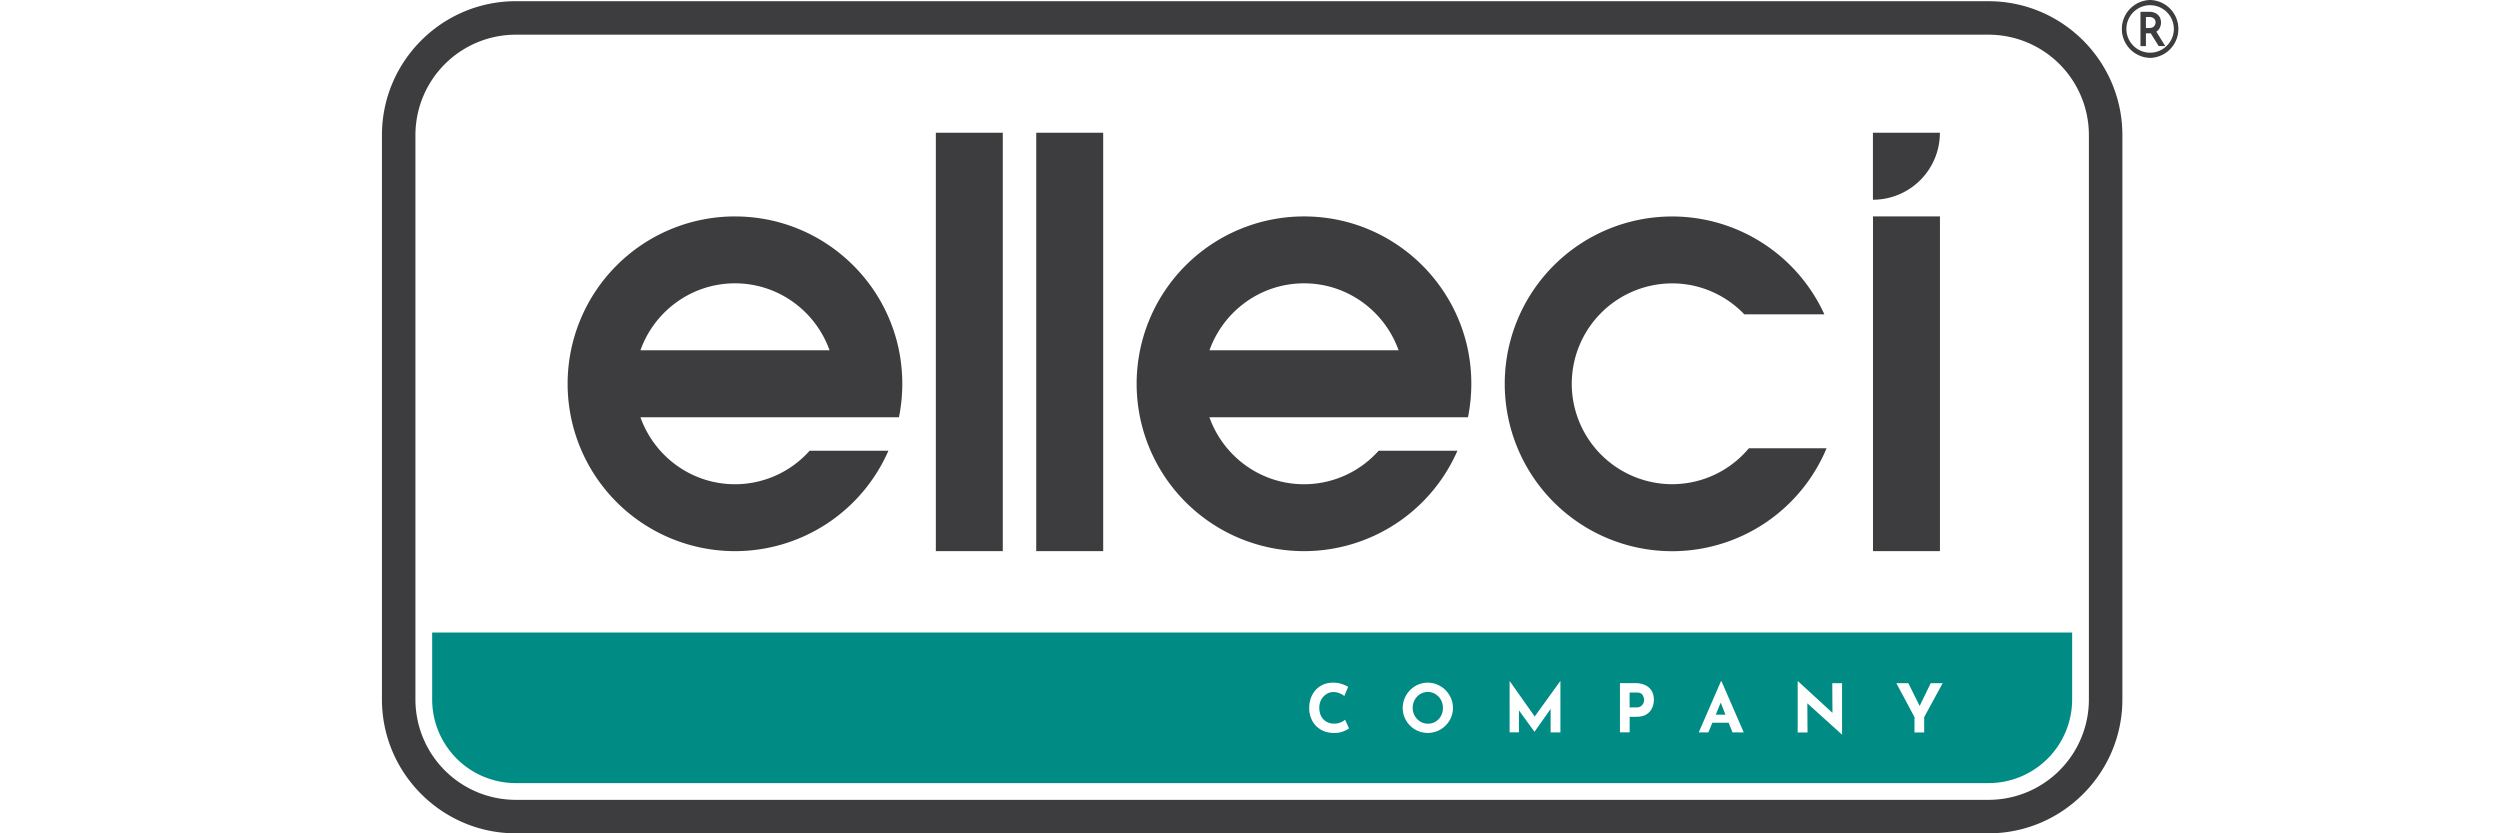 <svg xmlns="http://www.w3.org/2000/svg" width="144" height="48" fill="none" viewBox="0 0 144 48"><path fill="#008B85" d="M82.685 39.98a.839.839 0 0 0-.441-.122.84.84 0 0 0-.442.122.928.928 0 0 0-.43.795.912.912 0 0 0 .436.786.83.83 0 0 0 .45.123.8.8 0 0 0 .436-.122.855.855 0 0 0 .308-.328.93.93 0 0 0 .111-.456.943.943 0 0 0-.116-.464.877.877 0 0 0-.314-.33l.002-.004ZM94.265 39.891h-.4v.856h.397a.422.422 0 0 0 .256-.072.414.414 0 0 0 .139-.167.462.462 0 0 0 .042-.186c0-.1-.028-.197-.09-.292-.058-.094-.172-.141-.341-.141l-.003.002Z"/><path fill="#008B85" d="M24.893 36.432v3.857a4.82 4.82 0 0 0 4.818 4.818h84.826a4.82 4.82 0 0 0 4.819-4.818v-3.857H24.893Zm52.474 5.7a1.459 1.459 0 0 1-.514.088c-.295 0-.553-.064-.77-.192-.22-.127-.386-.3-.5-.52a1.483 1.483 0 0 1-.173-.714c0-.286.059-.539.173-.764.116-.222.278-.397.486-.522.208-.125.447-.186.72-.186.172 0 .33.022.478.07.147.046.275.102.386.171l-.22.529a1.03 1.03 0 0 0-.625-.231.743.743 0 0 0-.406.12.891.891 0 0 0-.3.324.93.93 0 0 0-.11.456c0 .184.032.342.102.48.07.137.167.245.297.323a.849.849 0 0 0 .45.117.977.977 0 0 0 .373-.067.764.764 0 0 0 .261-.16l.23.5c-.072.058-.186.119-.341.177h.003Zm6.127-.634a1.48 1.48 0 0 1-.53.525c-.223.13-.465.194-.723.194-.259 0-.503-.064-.725-.194a1.464 1.464 0 0 1-.526-.525 1.405 1.405 0 0 1-.194-.726 1.472 1.472 0 0 1 .722-1.253c.223-.133.464-.197.723-.197.258 0 .5.066.722.197.223.133.4.311.531.534a1.423 1.423 0 0 1 0 1.445Zm6.38.689h-.558v-1.354l-.925 1.315h-.009l-.89-1.231v1.267h-.538V39.23h.005l1.44 2.04 1.473-2.04h.008v2.954l-.005.003Zm5.286-1.406a.838.838 0 0 1-.32.364c-.147.094-.339.141-.572.141h-.4v.898h-.559v-2.837h.862c.347 0 .614.086.805.255.192.173.287.406.287.7 0 .17-.034.329-.098.476l-.005.003Zm4.632 1.406-.22-.556h-.941l-.23.556h-.554l1.281-2.949h.03l1.282 2.949h-.648Zm6.314.117h-.017l-1.987-1.793.012 1.678h-.567v-2.948h.022l1.981 1.82-.011-1.709h.564v2.954l.003-.002Zm4.727-.998v.884h-.559v-.884l-1.044-1.954h.691l.651 1.312.636-1.312h.689l-1.064 1.954Z"/><path fill="#008B85" d="M98.828 41.164h.559l-.275-.692-.284.692Z"/><path fill="#3D3D3F" d="M111.741 12.466h-3.857v19.28h3.857v-19.28ZM42.335 12.466a9.64 9.64 0 0 0-9.64 9.64 9.64 9.64 0 0 0 9.64 9.64 9.644 9.644 0 0 0 8.837-5.783h-4.538a5.758 5.758 0 0 1-4.299 1.929c-2.512 0-4.649-1.615-5.446-3.857H51.78a9.78 9.78 0 0 0 0-3.858c-.892-4.399-4.783-7.71-9.446-7.71Zm-5.446 7.711c.797-2.242 2.934-3.857 5.446-3.857 2.512 0 4.65 1.615 5.447 3.857H36.889ZM75.11 12.466a9.64 9.64 0 0 0-9.64 9.64 9.64 9.64 0 0 0 9.64 9.64 9.644 9.644 0 0 0 8.837-5.783h-4.538a5.758 5.758 0 0 1-4.3 1.929c-2.511 0-4.648-1.615-5.446-3.857h14.892a9.787 9.787 0 0 0 .003-3.857c-.895-4.4-4.783-7.712-9.446-7.712m-5.446 7.711c.797-2.242 2.934-3.857 5.447-3.857 2.512 0 4.649 1.615 5.446 3.857H69.666ZM111.738 7.647h-3.857v3.858a3.857 3.857 0 0 0 3.857-3.858ZM57.761 7.647h-3.857v24.1h3.857v-24.1ZM63.544 7.647h-3.857v24.1h3.857v-24.1ZM100.74 25.813a5.756 5.756 0 0 1-4.424 2.076 5.79 5.79 0 0 1-5.783-5.783 5.791 5.791 0 0 1 5.782-5.783c1.635 0 3.107.687 4.158 1.782h4.61a9.64 9.64 0 0 0-8.77-5.636 9.64 9.64 0 0 0-9.64 9.64 9.64 9.64 0 0 0 9.64 9.64 9.64 9.64 0 0 0 8.898-5.93h-4.474l.003-.006Z"/><path fill="#3D3D3F" d="M114.537 1.998a5.784 5.784 0 0 1 5.783 5.783v32.518a5.783 5.783 0 0 1-5.783 5.772H29.712a5.783 5.783 0 0 1-5.783-5.771V7.78a5.784 5.784 0 0 1 5.783-5.782h84.825m0-1.929H29.711C25.46.07 22 3.53 22 7.781v32.58C22.039 44.576 25.488 48 29.712 48h84.825c4.224 0 7.67-3.421 7.712-7.637V7.78c0-4.25-3.46-7.71-7.712-7.71M123.364 2.584V.75h.444c.078 0 .153.011.222.034.07.022.137.055.192.1a.497.497 0 0 1 .184.405.63.63 0 0 1-.07.292.473.473 0 0 1-.228.214c.017.025.036.061.061.103l.084.139.097.158c.033.056.067.109.097.156l.086.136c.025.042.048.075.062.097h-.214c-.014-.02-.031-.05-.053-.086l-.075-.12-.086-.141c-.031-.05-.062-.097-.089-.147-.031-.048-.059-.095-.084-.136l-.069-.112a.343.343 0 0 1-.053.006h-.331v.736h-.177Zm.175-.903h.272a.407.407 0 0 0 .336-.142.427.427 0 0 0 .086-.252.338.338 0 0 0-.027-.137.375.375 0 0 0-.209-.206.47.47 0 0 0-.183-.033h-.275v.77Z"/><path fill="#3D3D3F" d="M124.72 2.654h-.378l-.02-.03c-.014-.023-.033-.05-.055-.087l-.162-.261-.091-.147-.128-.209h-.281v.737h-.314V.68h.514c.084 0 .167.01.245.036a.586.586 0 0 1 .367.303.699.699 0 0 1-.02.595.496.496 0 0 1-.194.208l.517.834v-.003Zm-.303-.14h.05l-.459-.752.07-.034a.423.423 0 0 0 .197-.18.568.568 0 0 0 .019-.47.41.41 0 0 0-.113-.144.542.542 0 0 0-.167-.086.705.705 0 0 0-.203-.028h-.375v1.695h.036v-.737h.4c.014 0 .028 0 .042-.002l.047-.009.178.29.089.147.161.26c.011.02.022.037.033.054l-.005-.003Zm-.609-.763h-.342V.845h.345c.078 0 .147.01.208.036a.475.475 0 0 1 .156.1.393.393 0 0 1 .092.142.412.412 0 0 1 .033.16.567.567 0 0 1-.022.145.448.448 0 0 1-.078.153.445.445 0 0 1-.153.12.51.51 0 0 1-.236.047l-.003.003Zm-.203-.14h.203a.392.392 0 0 0 .175-.033.29.29 0 0 0 .106-.083.318.318 0 0 0 .055-.106.302.302 0 0 0-.069-.314.353.353 0 0 0-.108-.069.45.45 0 0 0-.156-.028h-.206v.634Z"/><path fill="#3D3D3F" d="M123.847 3.265a1.6 1.6 0 0 1-1.598-1.598A1.6 1.6 0 0 1 123.847.07a1.6 1.6 0 0 1 1.598 1.598 1.6 1.6 0 0 1-1.598 1.598Zm0-3.034c-.792 0-1.437.644-1.437 1.436 0 .792.645 1.437 1.437 1.437s1.437-.645 1.437-1.437-.645-1.436-1.437-1.436Z"/><path fill="#3D3D3F" d="M123.847 3.335a1.668 1.668 0 0 1 0-3.335 1.668 1.668 0 0 1 0 3.335Zm0-3.196a1.53 1.53 0 0 0-1.528 1.528 1.53 1.53 0 0 0 1.528 1.529 1.53 1.53 0 0 0 1.528-1.529A1.53 1.53 0 0 0 123.847.14Zm0 3.035a1.507 1.507 0 0 1 0-3.013 1.507 1.507 0 0 1 0 3.013Zm0-2.874a1.37 1.37 0 0 0-1.367 1.367 1.37 1.37 0 0 0 1.367 1.368 1.37 1.37 0 0 0 1.367-1.368A1.37 1.37 0 0 0 123.847.3Z"/></svg>